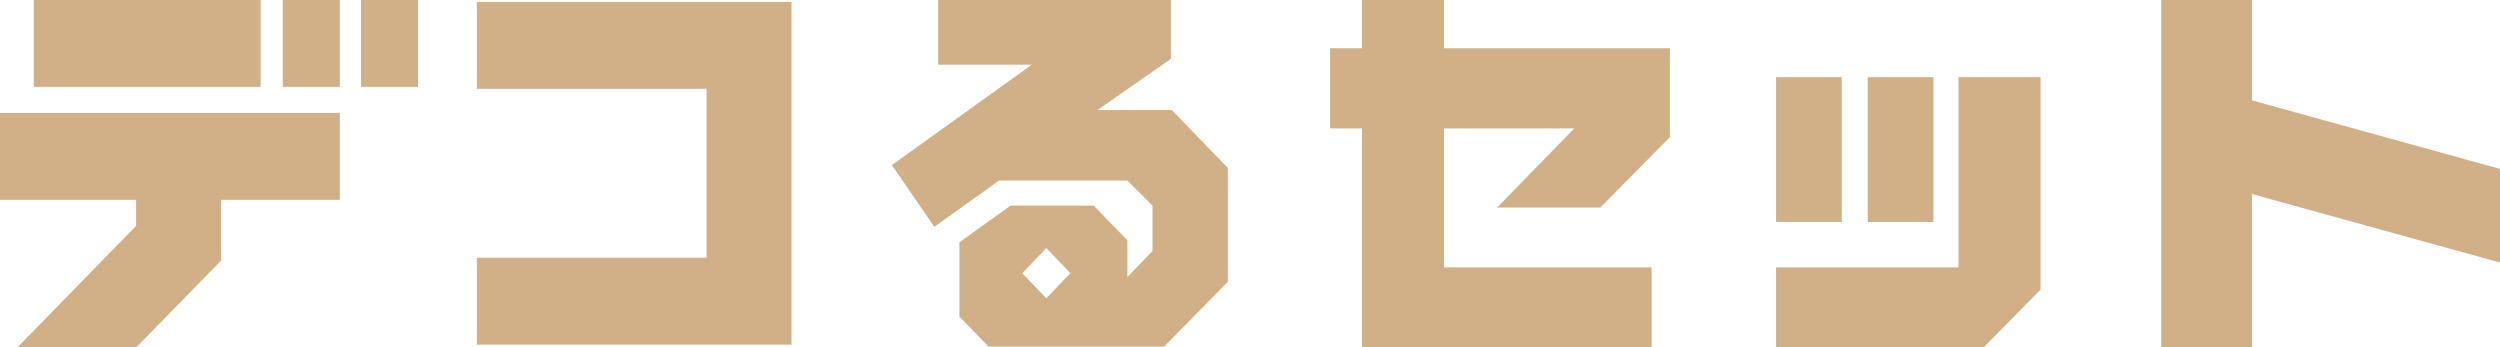 <?xml version="1.0" encoding="utf-8"?>
<!-- Generator: Adobe Illustrator 21.0.2, SVG Export Plug-In . SVG Version: 6.00 Build 0)  -->
<svg version="1.1" id="レイヤー_1" xmlns="http://www.w3.org/2000/svg" xmlns:xlink="http://www.w3.org/1999/xlink" x="0px"
	 y="0px" viewBox="0 0 259 36" style="enable-background:new 0 0 259 36;" xml:space="preserve">
<style type="text/css">
	.st0{fill:#D1AF87;}
</style>
<g>
	<g>
		<path class="st0" d="M0,20.7h14.1v2.7L1.8,36h12.3l8.8-9v-6.3h12.3v-9H0V20.7z M27,0H3.5v9H27V0z M37.4,9h5.9V0h-5.9V9z M29.3,9
			h5.9V0h-5.9V9z M113.7,11.4l7.6-5.3V0H97.2v6.7h9.7L92.4,17.1l4.4,6.4l6.7-4.8h13.3l2.6,2.6V26l-2.6,2.7v-3.8l-3.5-3.6h-8.6
			l-5.3,3.8v7.7l3,3.1h18.2l6.6-6.7V17.4l-5.8-6H113.7z M108.4,30.9l-2.5-2.6l2.5-2.6l2.5,2.6L108.4,30.9z M49.4,9.2h23.8v17.5H49.4
			v9H82V0.2H49.4V9.2z M233.3,10.4V0h-9.4v36h9.4V20.1l25.7,7.1v-9.7L233.3,10.4z M200.3,8h-6.8v15h6.8V8z M190.8,8H184v15h6.8V8z
			 M149.6,0h-8.5v5h-3.3v8.3h3.3V36h30v-8.3h-21.5V13.3h13.5l-8,8.2h10.7l7.2-7.3V5h-23.4V0z M202.9,27.7l-18.9,0V36h21.5l5.9-6V8
			h-8.5L202.9,27.7z"/>
	</g>
</g>
</svg>
